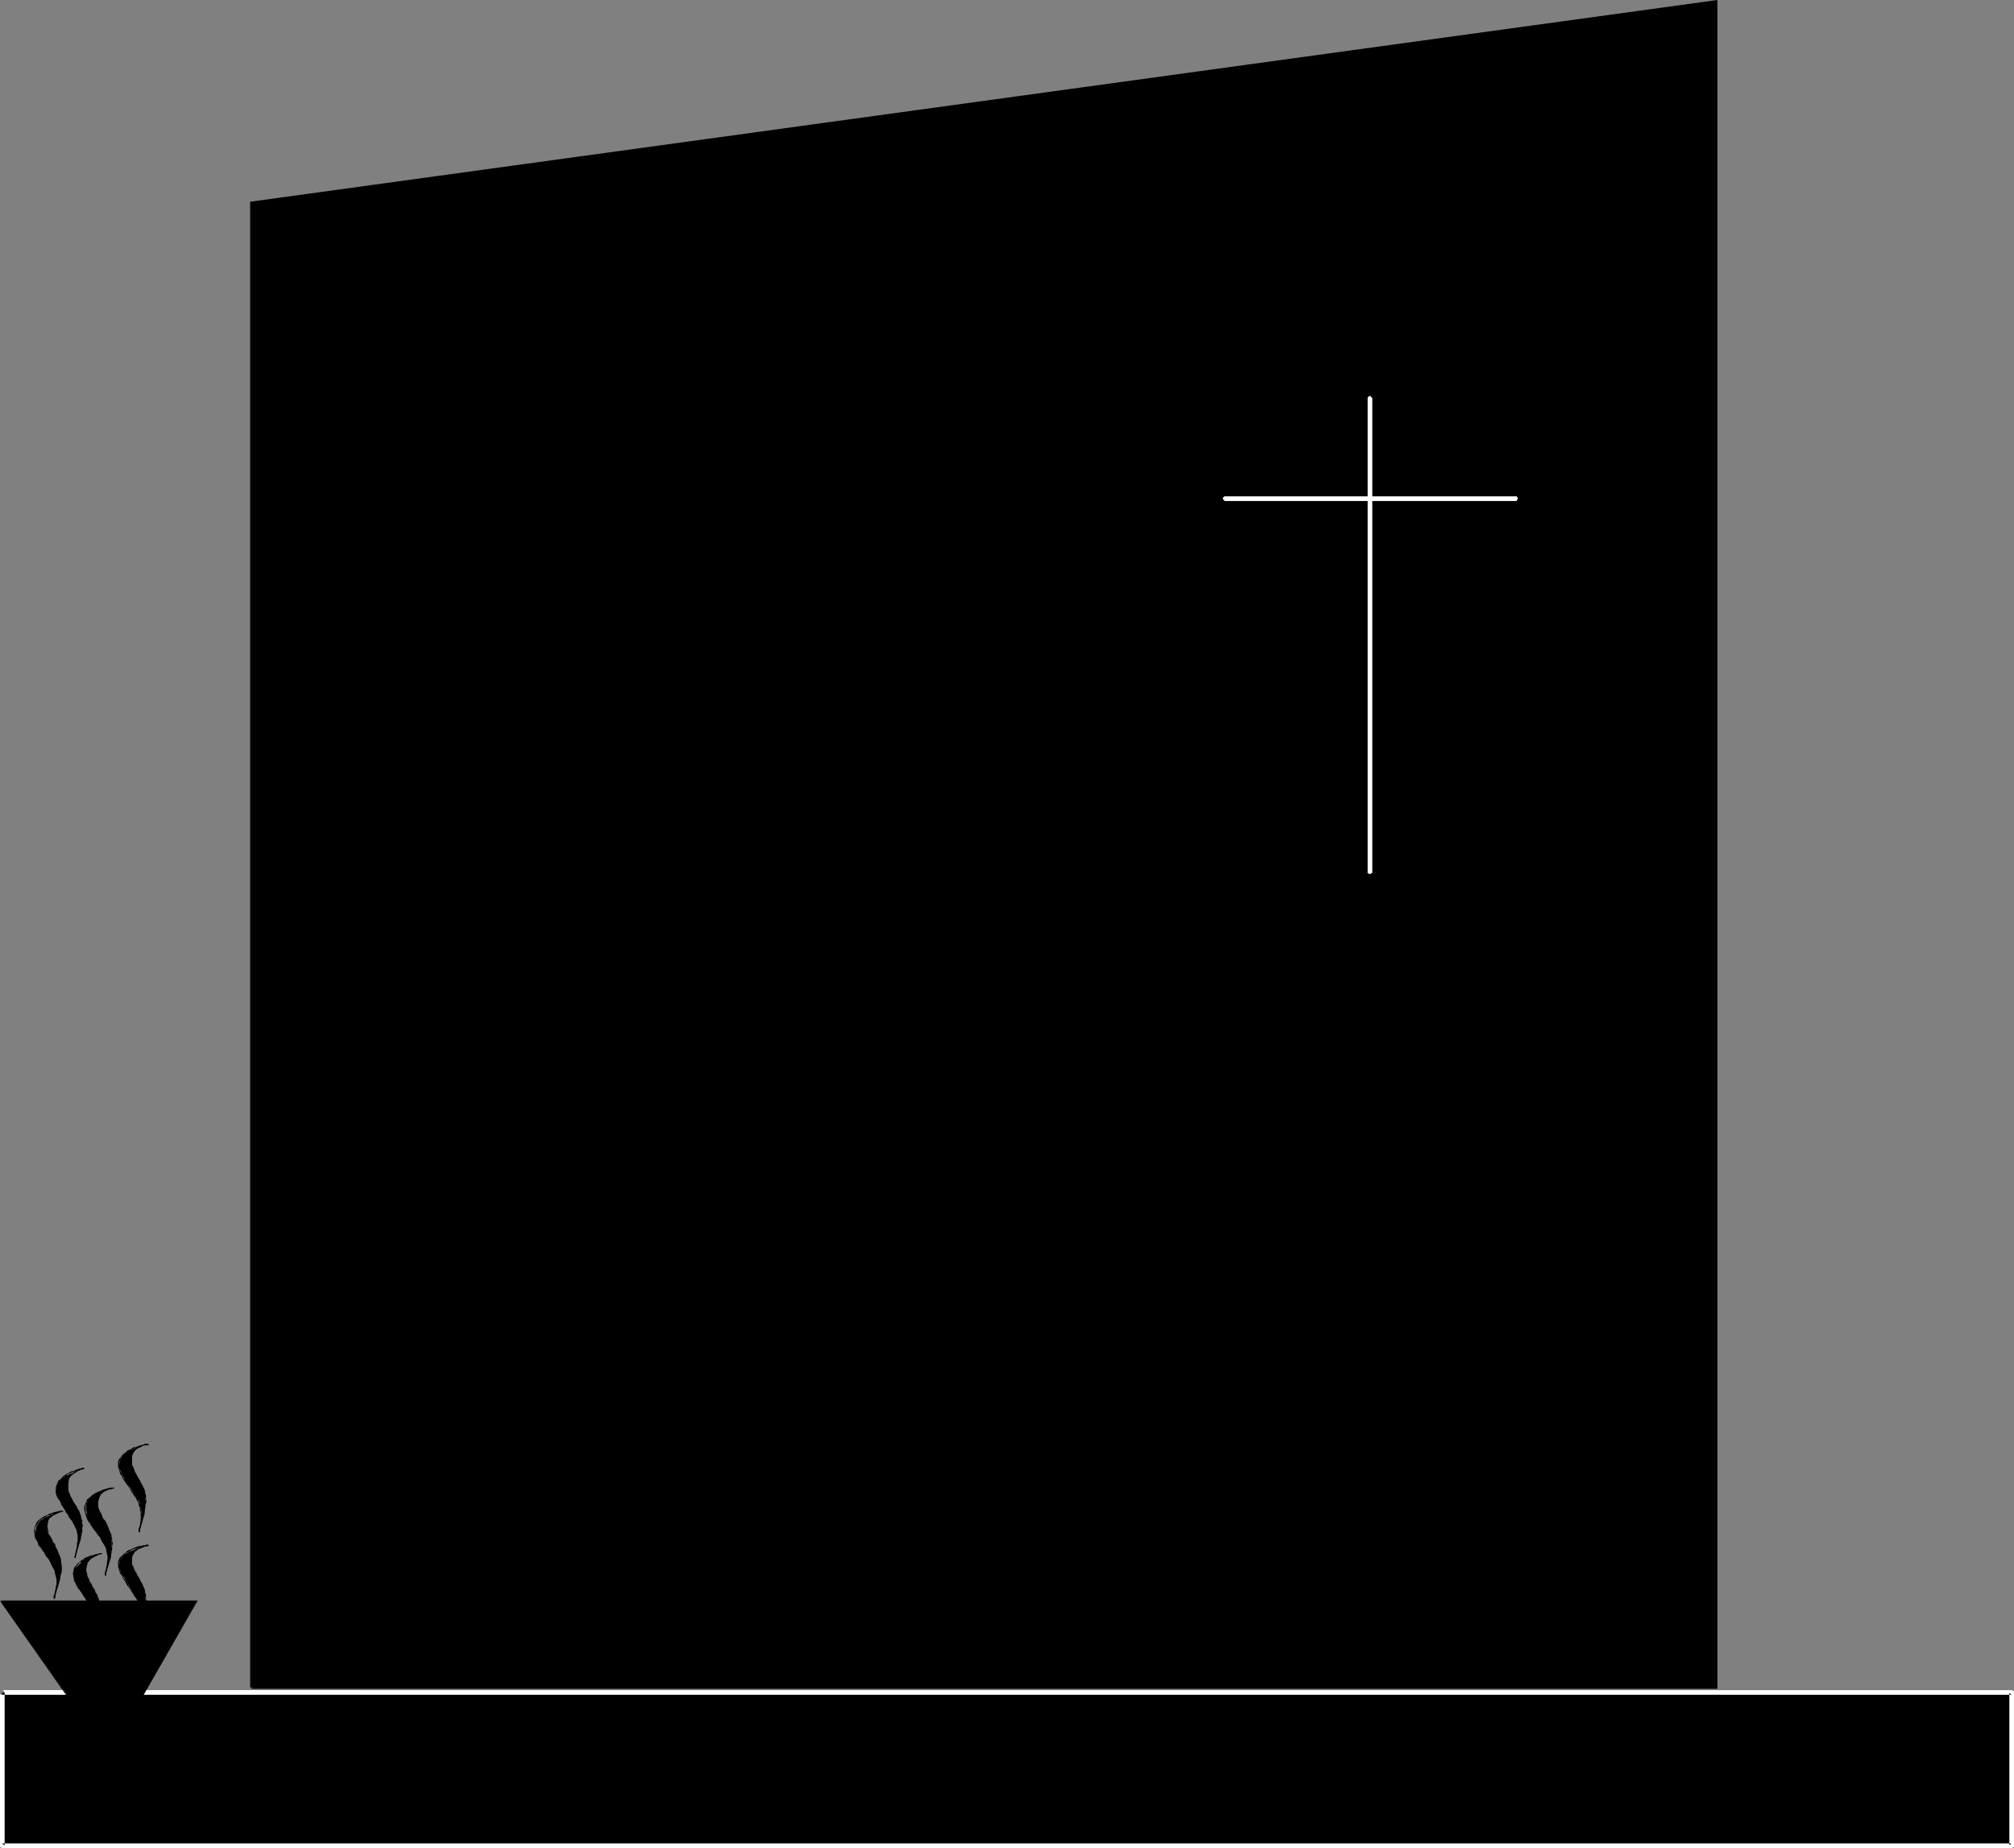 <?xml version="1.0" encoding="UTF-8" standalone="no"?>
<svg
   version="1.0"
   width="129.766mm"
   height="119.077mm"
   id="svg38"
   sodipodi:docname="Podium 1.wmf"
   xmlns:inkscape="http://www.inkscape.org/namespaces/inkscape"
   xmlns:sodipodi="http://sodipodi.sourceforge.net/DTD/sodipodi-0.dtd"
   xmlns="http://www.w3.org/2000/svg"
   xmlns:svg="http://www.w3.org/2000/svg">
  <rect width="100%" height="100%" fill="#808080" stroke="none"/>
  <sodipodi:namedview
     id="namedview38"
     pagecolor="#ffffff"
     bordercolor="#000000"
     borderopacity="0.25"
     inkscape:showpageshadow="2"
     inkscape:pageopacity="0.0"
     inkscape:pagecheckerboard="0"
     inkscape:deskcolor="#d1d1d1"
     inkscape:document-units="mm" />
  <defs
     id="defs1">
    <pattern
       id="WMFhbasepattern"
       patternUnits="userSpaceOnUse"
       width="6"
       height="6"
       x="0"
       y="0" />
  </defs>
  <path
     style="fill:#000000;fill-opacity:1;fill-rule:evenodd;stroke:none"
     d="M 0.485,412.242 H 489.809 v 37.168 H 0.485 Z"
     id="path1" />
  <path
     style="fill:#ffffff;fill-opacity:1;fill-rule:evenodd;stroke:none"
     d="m 0.485,411.595 v 0 L 0.323,411.757 0,411.919 v 0.162 0.162 0.323 h 0.162 l 0.162,0.162 H 0.485 489.809 l -0.485,-0.485 v 37.168 l 0.485,-0.485 H 0.485 l 0.646,0.485 V 412.08 L 0.97,411.919 V 411.757 H 0.808 L 0.646,411.595 H 0.485 L 0.323,411.757 0,411.919 v 0.162 0.162 37.168 0.162 0.162 l 0.162,0.162 h 0.162 l 0.162,0.162 v 0 H 489.809 h 0.162 l 0.162,-0.162 h 0.162 l 0.162,-0.162 v -0.162 -0.162 -37.168 -0.162 -0.162 l -0.162,-0.162 h -0.162 l -0.162,-0.162 h -0.162 z"
     id="path2" />
  <path
     style="fill:#000000;fill-opacity:1;fill-rule:evenodd;stroke:none"
     d="M 61.246,410.949 V 49.45 L 417.897,0.162 V 410.949 Z"
     id="path3" />
  <path
     style="fill:#000000;fill-opacity:1;fill-rule:evenodd;stroke:none"
     d="M 61.57,410.949 V 49.45 l -0.323,0.323 L 418.059,0.485 417.574,0.162 V 410.949 l 0.323,-0.323 H 61.246 v 0.646 H 418.22 V 0 L 60.923,49.126 V 410.949 Z"
     id="path4" />
  <path
     style="fill:#ffffff;fill-opacity:1;fill-rule:evenodd;stroke:none"
     d="m 334.188,97.122 v -0.162 l -0.162,-0.162 -0.162,-0.162 v -0.162 h -0.162 -0.323 v 0 l -0.323,0.323 v 0.162 115.544 0.162 h 0.162 l 0.162,0.162 v 0 h 0.323 0.162 v -0.162 h 0.162 l 0.162,-0.162 v -0.162 z"
     id="path5" />
  <path
     style="fill:#ffffff;fill-opacity:1;fill-rule:evenodd;stroke:none"
     d="m 298.313,120.877 h -0.162 v 0 l -0.323,0.323 v 0 0.323 0.162 h 0.162 l 0.162,0.162 v 0.162 h 71.104 l 0.162,-0.162 v -0.162 h 0.162 v -0.162 -0.323 0 l -0.162,-0.162 v -0.162 h -0.162 -0.162 z"
     id="path6" />
  <path
     style="fill:#000000;fill-opacity:1;fill-rule:evenodd;stroke:none"
     d="M 0.162,389.941 16.322,412.727 h 18.584 l 12.928,-22.786 z"
     id="path7" />
  <path
     style="fill:#000000;fill-opacity:1;fill-rule:evenodd;stroke:none"
     d="M 0.162,390.103 16.16,412.888 H 34.906 L 48.157,389.779 H 0.162 v 0.323 H 47.834 v -0.162 l -13.09,22.786 0.162,-0.162 H 16.322 v 0.162 L 0.323,389.941 Z"
     id="path8" />
  <path
     style="fill:#000000;fill-opacity:1;fill-rule:evenodd;stroke:none"
     d="m 18.261,379.275 0.97,-4.363 -0.646,-2.747 -1.454,-2.586 -2.424,-3.878 -1.131,-2.101 0.323,-1.778 0.808,-1.454 1.293,-0.97 2.909,-1.131 1.454,-0.646 -0.808,0.323 -2.101,1.131 -0.646,0.97 -0.162,1.454 v 1.454 l 0.808,2.101 2.101,3.878 0.485,2.586 -0.485,3.394 z"
     id="path9" />
  <path
     style="fill:#000000;fill-opacity:1;fill-rule:evenodd;stroke:none"
     d="m 18.422,379.437 v -0.162 -0.646 l 0.323,-0.646 v -0.646 l 0.162,-0.485 0.162,-0.485 v -0.646 l 0.162,-0.485 v -1.131 l -0.162,-0.485 v -0.162 l -0.162,-0.808 -0.162,-0.323 v -0.323 l -0.323,-0.646 -0.162,-0.323 -0.162,-0.323 -0.323,-0.162 -0.323,-0.808 -0.323,-0.323 -0.323,-0.485 -0.162,-0.323 -0.323,-0.485 -0.323,-0.323 -0.162,-0.646 -0.323,-0.485 -0.485,-0.485 -0.162,-0.485 h -0.162 l 0.162,0.646 0.323,0.485 0.323,0.485 0.323,0.485 0.162,0.485 0.323,0.323 0.323,0.485 0.162,0.485 0.323,0.323 0.485,0.646 0.162,0.323 0.162,0.323 0.162,0.323 0.323,0.646 0.162,0.323 0.162,0.323 v 0.162 0.485 l 0.162,0.162 v 0.485 1.131 l -0.162,0.485 v 0.646 0.485 l -0.162,0.323 -0.162,0.808 -0.162,0.646 -0.162,0.646 v 0 z"
     id="path10" />
  <path
     style="fill:#000000;fill-opacity:1;fill-rule:evenodd;stroke:none"
     d="m 14.867,365.701 -0.323,-0.808 -0.323,-0.485 -0.323,-0.485 v -0.485 l -0.162,-0.485 v -0.485 l 0.162,-0.323 0.162,-0.646 0.485,-0.808 0.162,-0.323 0.646,-0.485 0.323,-0.323 0.323,-0.162 0.323,-0.323 1.131,-0.485 0.485,-0.162 0.323,-0.162 h 0.323 l 0.323,-0.162 h 0.323 l 0.323,-0.162 0.162,-0.162 h 0.162 0.646 v -0.323 h -0.162 -0.485 l -0.162,0.162 h -0.323 l -0.323,0.162 h -0.162 l -0.323,0.162 -0.485,0.162 -0.323,0.162 h -0.323 l -1.131,0.646 -0.323,0.162 -0.485,0.323 -0.323,0.323 -0.646,0.646 -0.323,0.162 -0.323,0.808 -0.323,0.808 v 0.323 0.485 0.485 l 0.162,0.646 0.162,0.485 0.323,0.485 0.485,0.646 z"
     id="path11" />
  <path
     style="fill:#000000;fill-opacity:1;fill-rule:evenodd;stroke:none"
     d="m 20.362,357.783 v -0.323 h -0.323 l -0.162,0.162 h -0.162 l -0.162,0.162 h -0.323 l -0.162,0.162 h -0.162 l -0.323,0.162 -0.162,0.162 -0.323,0.162 -0.162,0.162 -0.323,0.323 -0.162,0.162 h -0.323 l -0.162,0.485 -0.162,0.162 -0.162,0.323 -0.162,0.323 -0.323,0.646 v 0.808 0.323 0.323 l 0.162,0.646 0.162,0.485 0.162,0.485 0.323,0.485 0.323,0.646 0.323,-0.162 -0.485,-0.646 -0.162,-0.485 -0.323,-0.485 v -0.485 l -0.162,-0.485 -0.162,-0.323 0.162,-0.323 v -0.808 l 0.162,-0.646 0.162,-0.162 0.162,-0.323 0.162,-0.323 0.162,-0.162 0.323,-0.162 0.162,-0.323 h 0.323 l 0.162,-0.323 h 0.323 l 0.162,-0.323 h 0.162 l 0.323,-0.162 h 0.162 l 0.162,-0.162 h 0.323 l 0.162,-0.162 v 0 h 0.323 v -0.323 z"
     id="path12" />
  <path
     style="fill:#000000;fill-opacity:1;fill-rule:evenodd;stroke:none"
     d="m 17.291,365.216 0.162,0.485 0.485,0.485 0.162,0.485 0.323,0.485 0.323,0.485 0.162,0.323 0.162,0.485 0.162,0.485 0.162,0.323 0.162,0.323 0.162,0.323 v 0.485 l 0.162,0.162 v 0.485 l 0.162,0.646 -0.162,0.323 v 0.323 l -0.162,0.485 v 0.323 0.323 l -0.162,0.485 v 0.323 l -0.162,0.485 -0.162,0.485 -0.162,0.485 -0.162,0.323 -0.162,0.646 v 0.485 l -0.323,0.646 v 0.808 l -0.323,0.646 v 0 l 0.323,0.162 v -0.162 l 0.162,-0.646 0.162,-0.808 0.162,-0.485 0.162,-0.485 0.162,-0.646 0.162,-0.485 0.162,-0.485 0.162,-0.485 v -0.485 l 0.162,-0.323 v -0.485 l 0.162,-0.323 v -0.323 -0.485 -0.323 l 0.162,-0.323 -0.162,-0.646 v -0.485 -0.323 l -0.162,-0.323 -0.162,-0.485 v -0.323 l -0.162,-0.323 -0.162,-0.485 -0.162,-0.485 -0.323,-0.323 -0.162,-0.485 -0.323,-0.485 -0.323,-0.485 -0.323,-0.485 -0.162,-0.485 z"
     id="path13" />
  <path
     style="fill:#000000;fill-opacity:1;fill-rule:evenodd;stroke:none"
     d="m 25.694,383.639 0.646,-4.363 -0.646,-2.909 -1.778,-2.747 -2.424,-3.555 -0.485,-2.262 v -1.616 l 0.808,-1.454 1.454,-1.131 3.07,-0.808 1.454,-0.323 H 26.987 l -2.262,1.131 -0.485,0.97 -0.323,1.131 v 1.454 l 0.808,2.101 2.262,4.202 0.162,2.586 -0.162,3.232 z"
     id="path14" />
  <path
     style="fill:#000000;fill-opacity:1;fill-rule:evenodd;stroke:none"
     d="m 25.856,383.639 v -0.646 l 0.162,-0.646 0.162,-0.646 v -0.485 l 0.162,-0.485 v -0.97 -0.485 -0.323 -0.485 -0.323 l -0.162,-0.808 -0.162,-0.323 -0.162,-0.323 v -0.323 l -0.808,-1.293 -0.162,-0.323 -0.323,-0.323 -0.485,-0.646 -0.646,-0.97 -0.162,-0.323 -0.323,-0.485 -1.131,-1.454 -0.162,-0.485 -0.323,0.162 0.323,0.485 0.97,1.454 0.323,0.485 0.323,0.323 0.646,0.97 0.485,0.485 0.162,0.485 0.162,0.323 0.808,1.293 0.162,0.323 0.162,0.323 v 0.323 l 0.162,0.646 v 0.323 l 0.162,0.485 v 0.323 0.485 l -0.162,0.97 v 0.485 l -0.162,0.485 v 0.646 l -0.323,0.646 v 0.646 z"
     id="path15" />
  <path
     style="fill:#000000;fill-opacity:1;fill-rule:evenodd;stroke:none"
     d="m 21.654,370.064 -0.323,-0.808 -0.162,-0.485 -0.323,-0.485 v -0.485 -0.485 -0.485 -0.323 l 0.162,-0.323 0.162,-0.485 0.323,-0.323 0.162,-0.323 0.323,-0.323 0.646,-0.323 0.323,-0.323 0.323,-0.162 0.485,-0.323 0.646,-0.323 h 0.485 l 0.323,-0.162 0.323,-0.162 0.808,-0.162 0.323,-0.162 h 0.162 0.323 l 0.162,-0.162 h 0.485 v -0.162 0 h -0.485 -0.162 -0.323 l -0.323,0.162 h -0.323 l -0.646,0.162 -0.485,0.162 -0.323,0.162 -0.485,0.162 -0.646,0.323 -0.323,0.162 -0.485,0.323 -0.323,0.162 -0.646,0.646 -0.323,0.162 -0.323,0.323 -0.162,0.485 -0.162,0.323 -0.162,0.485 -0.162,0.323 v 0.485 0.485 l 0.162,0.485 0.162,0.646 0.162,0.485 0.323,0.808 z"
     id="path16" />
  <path
     style="fill:#000000;fill-opacity:1;fill-rule:evenodd;stroke:none"
     d="m 27.795,362.469 v -0.162 h -0.646 -0.323 l -0.162,0.162 h -0.485 l -0.162,0.162 -0.162,0.162 -0.808,0.323 -0.162,0.162 -0.485,0.323 -0.323,0.323 v 0.162 l -0.323,0.323 v 0.323 l -0.162,0.323 v 1.131 l 0.162,0.808 0.323,1.131 0.162,0.485 0.485,0.646 0.162,-0.162 -0.323,-0.646 -0.323,-0.485 -0.323,-0.97 -0.162,-0.808 v -1.131 l 0.162,-0.162 0.162,-0.323 0.162,-0.323 0.162,-0.162 0.162,-0.162 0.485,-0.323 0.162,-0.323 0.646,-0.323 h 0.323 l 0.162,-0.162 0.485,-0.162 h 0.162 l 0.162,-0.162 h 0.646 v -0.162 z"
     id="path17" />
  <path
     style="fill:#000000;fill-opacity:1;fill-rule:evenodd;stroke:none"
     d="m 24.725,369.256 0.162,0.646 0.323,0.485 0.323,0.485 0.485,0.97 0.646,1.293 0.162,0.808 0.162,0.323 v 0.323 l 0.162,0.323 v 0.485 0.323 0.323 0.323 0.323 l -0.162,0.485 v 0.323 0.323 l -0.162,0.485 -0.162,0.485 v 0.485 l -0.162,0.323 -0.162,0.97 -0.162,0.485 -0.162,0.485 -0.485,1.454 v 0.646 h 0.323 v -0.646 l 0.162,-0.646 0.162,-0.646 0.162,-0.485 0.162,-0.646 0.323,-0.808 0.162,-0.485 v -0.485 l 0.162,-0.485 v -0.485 l 0.162,-0.323 v -0.323 -0.485 -0.323 l 0.162,-0.323 v -0.323 l -0.162,-0.323 v -0.485 -0.323 l -0.162,-0.323 v -0.485 l -0.323,-0.646 -0.485,-1.293 -0.485,-1.131 -0.323,-0.485 -0.485,-0.485 -0.162,-0.646 z"
     id="path18" />
  <path
     style="fill:#000000;fill-opacity:1;fill-rule:evenodd;stroke:none"
     d="m 13.251,389.295 0.646,-4.04 -0.646,-2.909 -1.454,-2.747 -2.424,-3.878 -0.808,-2.101 0.323,-1.778 0.808,-1.454 1.293,-0.808 2.909,-1.293 1.454,-0.162 -0.808,0.162 -1.939,0.97 -0.808,0.808 -0.323,1.131 v 1.939 l 1.131,1.939 1.939,3.878 0.485,3.07 -0.485,2.909 z"
     id="path19" />
  <path
     style="fill:#000000;fill-opacity:1;fill-rule:evenodd;stroke:none"
     d="m 13.413,389.295 v -0.646 l 0.162,-0.646 0.162,-0.646 v -0.485 l 0.162,-0.485 v -0.485 -0.97 -0.485 -0.323 -0.323 l -0.162,-0.808 -0.162,-0.323 -0.162,-0.323 v -0.323 l -0.323,-0.646 -0.162,-0.323 -0.323,-0.323 -0.323,-0.646 -0.485,-0.646 -0.162,-0.485 -0.323,-0.485 -0.323,-0.323 -0.323,-0.485 -0.646,-0.97 -0.323,-0.485 -0.162,-0.485 H 9.211 l 0.162,0.646 0.485,0.485 0.646,0.97 0.323,0.323 0.162,0.485 0.323,0.485 0.323,0.323 0.485,0.646 0.323,0.808 0.162,0.323 0.162,0.323 0.323,0.646 0.162,0.162 0.162,0.485 v 0.323 l 0.162,0.646 0.162,0.323 v 0.323 0.485 0.97 l -0.162,0.485 v 0.485 l -0.162,0.485 v 0.646 l -0.323,0.646 v 0.646 z"
     id="path20" />
  <path
     style="fill:#000000;fill-opacity:1;fill-rule:evenodd;stroke:none"
     d="m 9.534,375.72 -0.323,-0.808 -0.323,-0.485 -0.323,-0.97 v -0.485 -0.485 -0.485 l 0.646,-0.97 0.162,-0.323 0.162,-0.323 0.646,-0.485 0.323,-0.162 0.485,-0.162 0.323,-0.323 0.323,-0.162 0.485,-0.162 h 0.323 l 0.323,-0.323 h 0.323 l 0.808,-0.162 0.323,-0.162 h 0.162 0.323 l 0.162,-0.162 h 0.485 v -0.162 0 h -0.485 -0.162 -0.323 l -0.323,0.162 h -0.323 l -0.646,0.162 -0.485,0.162 -0.323,0.162 h -0.323 l -0.323,0.323 -0.485,0.162 -0.323,0.162 -0.323,0.162 -0.485,0.323 -0.646,0.485 -0.323,0.323 -0.162,0.323 -0.485,1.131 v 0.485 l -0.162,0.485 0.162,0.485 v 0.485 l 0.162,0.646 0.323,0.485 0.323,0.646 z"
     id="path21" />
  <path
     style="fill:#000000;fill-opacity:1;fill-rule:evenodd;stroke:none"
     d="m 15.352,368.125 v -0.162 h -0.485 -0.162 l -0.323,0.162 v 0 h -0.323 l -0.485,0.162 -0.162,0.162 -0.323,0.162 -0.162,0.162 -0.323,0.162 -0.162,0.162 -0.323,0.162 -0.162,0.162 -0.162,0.323 -0.162,0.323 -0.162,0.162 -0.162,0.323 v 0.485 0.323 0.323 0.323 0.485 l 0.323,0.97 0.162,0.485 0.323,0.485 0.485,0.808 0.162,-0.162 -0.323,-0.646 -0.323,-0.485 -0.323,-0.485 v -0.646 l -0.162,-0.323 v -0.485 l -0.162,-0.323 0.162,-0.323 v -0.323 -0.323 l 0.162,-0.323 v -0.162 l 0.162,-0.323 0.162,-0.323 0.162,-0.162 h 0.323 l 0.162,-0.323 0.162,-0.162 0.323,-0.162 0.162,-0.162 h 0.323 l 0.323,-0.323 h 0.323 0.162 0.162 l 0.162,-0.162 h 0.485 v -0.162 z"
     id="path22" />
  <path
     style="fill:#000000;fill-opacity:1;fill-rule:evenodd;stroke:none"
     d="m 12.605,375.235 0.162,0.485 0.323,0.485 0.323,0.646 0.485,0.97 v 0.323 l 0.485,0.97 0.162,0.323 v 0.323 l 0.162,0.323 v 0.323 0.808 0.323 l 0.162,0.323 -0.162,0.646 v 0.323 l -0.162,0.323 v 0.485 0.323 l -0.162,0.485 -0.162,0.323 -0.162,0.485 -0.162,1.131 -0.162,0.323 -0.162,0.485 -0.485,1.454 v 0.646 h 0.323 v -0.646 l 0.162,-0.646 0.162,-0.646 0.162,-0.485 0.162,-0.485 0.162,-0.646 0.162,-0.485 0.162,-0.323 v -0.485 l 0.162,-0.485 v -0.323 l 0.162,-0.323 0.162,-0.485 v -0.323 -0.646 -0.323 -0.323 l -0.162,-0.808 v -0.323 -0.323 l -0.162,-0.485 -0.162,-0.323 -0.323,-0.808 -0.162,-0.485 -0.485,-0.97 -0.162,-0.646 -0.485,-0.485 -0.162,-0.485 z"
     id="path23" />
  <path
     style="fill:#000000;fill-opacity:1;fill-rule:evenodd;stroke:none"
     d="m 22.786,399.799 0.485,-4.525 -0.485,-2.586 -1.454,-2.747 -2.747,-3.878 -0.646,-2.101 v -1.616 l 1.293,-1.293 1.131,-1.131 2.909,-1.293 1.454,-0.162 -0.808,0.162 -1.778,0.97 -0.808,0.97 -0.323,1.454 v 1.454 l 1.131,2.424 1.778,3.394 0.646,3.07 -0.646,2.909 z"
     id="path24" />
  <path
     style="fill:#000000;fill-opacity:1;fill-rule:evenodd;stroke:none"
     d="m 22.947,399.799 v -0.808 l 0.162,-0.646 0.162,-0.646 v -0.97 l 0.162,-0.646 v -0.808 -0.485 -0.323 l -0.162,-0.646 v -0.323 l -0.162,-0.485 -0.162,-0.323 -0.323,-0.646 -0.162,-0.323 v -0.323 l -0.323,-0.323 -0.162,-0.323 -0.323,-0.646 -0.323,-0.323 -0.323,-0.485 -0.323,-0.323 -0.485,-0.97 -0.646,-0.97 -0.323,-0.485 -0.162,-0.485 -0.323,0.162 0.162,0.485 0.485,0.485 0.646,0.97 0.485,0.808 0.323,0.485 0.162,0.323 0.323,0.485 0.323,0.646 0.323,0.323 0.162,0.323 0.162,0.323 0.162,0.323 0.323,0.485 0.162,0.323 v 0.485 0.323 l 0.162,0.646 v 0.323 l 0.162,0.485 v 0.808 l -0.162,0.646 -0.162,0.97 -0.162,0.646 -0.162,0.646 v 0.808 z"
     id="path25" />
  <path
     style="fill:#000000;fill-opacity:1;fill-rule:evenodd;stroke:none"
     d="m 19.069,386.063 -0.323,-0.646 -0.323,-0.485 -0.323,-0.485 v -0.485 -0.485 -0.485 -0.485 l 0.162,-0.323 0.162,-0.323 0.162,-0.323 0.485,-0.646 0.323,-0.323 0.323,-0.162 0.323,-0.162 0.323,-0.162 0.323,-0.323 0.485,-0.162 0.323,-0.162 0.323,-0.162 0.485,-0.162 0.323,-0.162 0.323,-0.162 h 0.323 l 0.323,-0.162 h 0.646 v -0.162 h 0.646 v -0.162 h -0.162 -0.485 -0.162 l -0.162,0.162 h -0.323 -0.323 l -0.323,0.162 -0.485,0.162 h -0.323 l -0.323,0.162 -0.485,0.162 -0.323,0.162 -0.485,0.162 -0.162,0.323 -0.485,0.162 -0.323,0.323 -0.323,0.323 -0.323,0.162 -0.485,0.646 -0.323,0.323 -0.162,0.485 v 0.323 l -0.162,0.485 v 0.485 l 0.162,0.485 v 0.485 l 0.162,0.646 0.323,0.485 0.323,0.646 z"
     id="path26" />
  <path
     style="fill:#000000;fill-opacity:1;fill-rule:evenodd;stroke:none"
     d="m 24.725,378.467 v -0.162 h -0.485 -0.162 l -0.162,0.162 h -0.162 -0.323 l -0.162,0.162 h -0.323 l -0.162,0.162 -0.485,0.323 -0.485,0.323 -0.162,0.323 -0.323,0.323 -0.162,0.162 v 0.323 l -0.162,0.162 -0.162,0.323 v 0.485 0.323 l -0.162,0.323 0.162,0.485 v 0.323 l 0.323,1.131 0.162,0.485 0.323,0.485 0.323,0.808 0.323,-0.162 -0.485,-0.646 -0.162,-0.646 -0.323,-0.485 -0.162,-0.97 -0.162,-0.323 v -0.485 -0.323 -0.323 l 0.162,-0.323 v -0.323 l 0.162,-0.323 0.162,-0.323 0.162,-0.162 0.162,-0.323 h 0.162 l 0.485,-0.485 0.485,-0.162 0.162,-0.162 h 0.323 l 0.162,-0.162 0.323,-0.162 h 0.162 0.162 v -0.162 h 0.485 v -0.162 z"
     id="path27" />
  <path
     style="fill:#000000;fill-opacity:1;fill-rule:evenodd;stroke:none"
     d="m 21.978,385.901 0.162,0.485 0.485,0.485 0.162,0.485 0.323,0.646 0.162,0.323 0.162,0.485 0.323,0.808 0.323,0.646 v 0.323 0.323 l 0.162,0.646 v 0.323 0.485 0.162 0.485 0.323 l -0.162,0.323 -0.162,0.323 v 0.323 l -0.162,0.485 v 0.485 l -0.162,0.323 -0.323,1.131 v 0.485 l -0.323,0.485 -0.162,0.646 -0.162,0.646 v 0.808 h 0.323 v -0.808 l 0.162,-0.646 0.162,-0.646 0.162,-0.485 0.162,-0.485 0.162,-0.646 v -0.323 l 0.323,-0.323 v -0.646 l 0.162,-0.485 v -0.323 -0.162 l 0.162,-0.485 v -0.323 l 0.162,-0.485 v -0.162 -0.485 -0.323 l -0.162,-0.646 v -0.323 l -0.162,-0.323 -0.162,-0.808 -0.323,-0.808 -0.162,-0.485 -0.323,-0.323 -0.162,-0.646 -0.323,-0.485 -0.323,-0.485 -0.162,-0.485 z"
     id="path28" />
  <path
     style="fill:#000000;fill-opacity:1;fill-rule:evenodd;stroke:none"
     d="m 33.936,397.375 0.646,-4.363 -0.646,-2.747 -4.04,-6.626 -0.97,-1.939 0.323,-1.778 0.808,-1.293 1.616,-0.808 2.909,-1.131 1.454,-0.323 -0.808,0.323 -2.101,0.808 -0.646,0.97 -0.485,1.131 0.162,1.454 0.97,2.101 2.101,3.878 0.162,2.909 -0.162,3.07 z"
     id="path29" />
  <path
     style="fill:#000000;fill-opacity:1;fill-rule:evenodd;stroke:none"
     d="m 34.098,397.375 v -0.646 l 0.162,-0.646 v -0.646 l 0.162,-0.646 v -0.97 l 0.162,-0.485 v -0.323 l -0.162,-0.808 -0.162,-0.485 v -0.323 -0.323 l -0.162,-0.323 -0.162,-0.485 -0.162,-0.162 -0.162,-0.323 v -0.323 l -0.323,-0.323 -0.162,-0.323 -0.162,-0.323 -0.162,-0.323 -0.323,-0.485 -0.323,-0.323 -0.485,-0.808 -0.323,-0.323 -0.162,-0.485 -0.323,-0.485 -0.323,-0.485 -0.485,-0.485 -0.162,-0.646 -0.162,0.162 0.162,0.485 0.323,0.485 0.323,0.485 0.323,0.646 0.323,0.485 0.323,0.323 0.485,0.808 0.162,0.323 0.323,0.323 0.162,0.485 0.323,0.323 0.162,0.323 0.162,0.162 0.162,0.485 0.162,0.323 0.162,0.162 v 0.485 l 0.162,0.162 0.162,0.323 v 0.323 0.485 l 0.162,0.808 v 0.323 0.485 0.97 l -0.162,0.646 v 0.646 l -0.323,0.646 v 0.646 z"
     id="path30" />
  <path
     style="fill:#000000;fill-opacity:1;fill-rule:evenodd;stroke:none"
     d="m 29.896,383.639 -0.323,-0.646 -0.323,-0.485 -0.162,-0.485 v -0.485 -0.808 -0.485 l 0.162,-0.162 0.162,-0.485 0.162,-0.323 0.485,-0.646 0.646,-0.485 0.485,-0.162 0.323,-0.162 0.485,-0.323 0.323,-0.162 0.323,-0.162 h 0.485 l 0.646,-0.323 0.808,-0.162 0.323,-0.162 h 0.162 0.323 0.162 0.646 v -0.323 h -0.162 -0.485 l -0.162,0.162 h -0.323 -0.323 l -0.323,0.162 h -0.646 l -0.485,0.162 -0.323,0.162 -0.485,0.162 -0.323,0.162 -0.323,0.162 -0.485,0.162 -0.323,0.162 -0.323,0.323 -0.646,0.485 -0.646,0.646 -0.323,0.323 -0.162,0.485 -0.162,0.323 v 0.485 0.808 l 0.162,0.646 0.162,0.485 0.162,0.485 0.485,0.646 z"
     id="path31" />
  <path
     style="fill:#000000;fill-opacity:1;fill-rule:evenodd;stroke:none"
     d="m 36.037,376.528 v -0.323 H 35.552 l -0.323,0.162 h -0.162 -0.323 l -0.162,0.162 h -0.323 l -0.162,0.162 -0.485,0.323 -0.323,0.162 -0.162,0.162 -0.485,0.485 -0.162,0.162 -0.162,0.323 -0.162,0.162 -0.323,0.808 v 0.97 l 0.162,0.323 v 0.646 l 0.162,0.323 0.162,0.646 0.323,0.485 0.323,0.485 h 0.323 l -0.485,-0.646 -0.162,-0.485 -0.162,-0.485 -0.323,-0.485 v -0.485 -0.323 -0.97 l 0.162,-0.646 0.162,-0.162 0.162,-0.323 0.162,-0.323 0.485,-0.162 0.162,-0.323 0.323,-0.162 0.485,-0.162 0.162,-0.162 h 0.162 l 0.323,-0.162 0.162,-0.162 h 0.162 0.323 v 0 h 0.485 v -0.323 z"
     id="path32" />
  <path
     style="fill:#000000;fill-opacity:1;fill-rule:evenodd;stroke:none"
     d="m 32.966,383.154 0.162,0.485 0.485,0.646 0.162,0.485 0.323,0.485 0.162,0.485 0.323,0.323 0.323,0.808 v 0.323 l 0.323,0.808 v 0.323 0.323 l 0.162,0.323 v 0.485 0.323 l -0.162,0.646 v 0.485 0.323 l -0.162,0.162 v 0.485 l -0.162,0.485 v 0.485 l -0.162,0.323 -0.162,0.485 -0.162,0.646 -0.162,0.485 v 0.485 l -0.162,0.646 -0.323,0.808 v 0.646 h 0.323 v -0.646 l 0.162,-0.646 0.162,-0.646 0.162,-0.646 v -0.485 l 0.162,-0.485 0.162,-0.485 0.162,-0.485 v -0.485 l 0.162,-0.485 0.162,-0.323 v -0.323 -0.323 l 0.162,-0.485 0.162,-0.646 -0.162,-0.323 v -0.485 -0.323 -0.323 l -0.162,-0.323 -0.162,-0.808 -0.162,-0.323 -0.323,-0.97 -0.162,-0.323 -0.323,-0.485 -0.162,-0.485 -0.323,-0.485 -0.323,-0.485 -0.162,-0.485 z"
     id="path33" />
  <path
     style="fill:#000000;fill-opacity:1;fill-rule:evenodd;stroke:none"
     d="m 33.936,373.135 0.646,-4.525 -0.646,-2.909 -1.778,-2.747 -2.262,-3.555 -0.97,-2.101 0.323,-1.616 0.808,-1.616 1.616,-0.808 2.909,-1.293 1.454,-0.162 H 35.229 l -2.101,1.131 -0.646,0.808 -0.485,1.293 0.162,1.778 0.97,2.262 2.101,3.717 0.162,2.909 -0.162,2.909 z"
     id="path34" />
  <path
     style="fill:#000000;fill-opacity:1;fill-rule:evenodd;stroke:none"
     d="m 34.098,373.135 v -0.808 l 0.162,-0.646 v -0.646 l 0.162,-0.485 v -0.97 l 0.162,-0.485 v -0.485 l -0.162,-0.323 v -0.485 l -0.162,-0.323 v -0.808 l -0.162,-0.323 -0.162,-0.323 -0.162,-0.323 -0.162,-0.323 v -0.323 l -0.485,-0.646 -0.162,-0.323 -0.162,-0.323 -0.646,-0.646 -0.485,-0.808 -0.485,-0.97 -0.646,-0.97 -0.485,-0.485 -0.162,-0.485 -0.162,0.162 0.162,0.485 0.323,0.485 0.646,0.97 0.646,0.808 0.485,0.97 0.485,0.646 0.162,0.323 0.323,0.323 0.323,0.646 0.162,0.323 0.162,0.323 0.162,0.323 v 0.323 l 0.162,0.323 0.162,0.646 v 0.323 l 0.162,0.485 v 0.323 0.485 0.485 0.97 l -0.162,0.485 v 0.646 l -0.323,0.646 v 0.808 z"
     id="path35" />
  <path
     style="fill:#000000;fill-opacity:1;fill-rule:evenodd;stroke:none"
     d="m 29.896,359.399 -0.323,-0.646 -0.323,-0.485 -0.162,-0.646 v -0.323 -0.97 -0.485 l 0.162,-0.162 0.162,-0.485 0.162,-0.323 0.323,-0.323 0.162,-0.162 0.323,-0.323 0.323,-0.323 0.485,-0.162 0.323,-0.162 0.485,-0.323 0.646,-0.323 0.485,-0.162 0.323,-0.162 h 0.485 l 0.323,-0.162 0.162,-0.162 0.808,-0.162 h 0.323 0.646 v -0.323 h -0.162 -0.485 -0.323 l -0.162,0.162 h -0.162 l -0.485,0.162 h -0.323 l -0.323,0.162 -0.485,0.162 -0.323,0.162 h -0.485 l -0.646,0.485 -0.485,0.162 -0.323,0.162 -0.323,0.323 -0.323,0.323 -0.323,0.323 -0.323,0.162 -0.323,0.485 -0.323,0.323 -0.162,0.323 -0.162,0.323 v 0.485 0.97 l 0.162,0.485 0.162,0.485 0.162,0.646 0.485,0.646 z"
     id="path36" />
  <path
     style="fill:#000000;fill-opacity:1;fill-rule:evenodd;stroke:none"
     d="m 36.037,351.965 v -0.323 h -0.485 -0.162 -0.162 l -0.162,0.162 -0.485,0.162 h -0.323 l -0.162,0.162 -0.323,0.162 h -0.162 l -0.323,0.323 -0.162,0.162 -0.162,0.162 -0.485,0.485 -0.162,0.323 -0.162,0.162 -0.323,0.808 v 1.131 l 0.162,0.97 0.323,1.131 0.323,0.646 0.323,0.646 0.323,-0.162 -0.485,-0.646 -0.162,-0.646 -0.162,-0.485 -0.323,-0.485 v -0.97 -1.131 -0.323 l 0.162,-0.323 0.162,-0.323 0.162,-0.162 0.323,-0.485 0.323,-0.162 0.162,-0.162 0.323,-0.162 0.162,-0.162 h 0.323 l 0.162,-0.162 0.162,-0.162 0.485,-0.162 h 0.162 0.162 0.162 0.485 v -0.323 z"
     id="path37" />
  <path
     style="fill:#000000;fill-opacity:1;fill-rule:evenodd;stroke:none"
     d="m 32.966,359.237 0.162,0.323 0.485,0.646 0.162,0.485 0.323,0.485 0.162,0.323 0.323,0.485 0.162,0.323 0.162,0.485 v 0.323 l 0.162,0.485 0.162,0.323 v 0.162 0.323 l 0.162,0.485 v 0.323 0.323 l -0.162,0.646 v 0.323 0.485 l -0.162,0.162 v 0.485 l -0.162,0.485 v 0.485 l -0.162,0.323 -0.162,0.485 -0.162,0.485 -0.162,0.646 v 0.485 l -0.485,1.293 v 0.808 h 0.323 v -0.808 l 0.162,-0.485 0.162,-0.808 0.162,-0.485 v -0.646 l 0.162,-0.323 0.162,-0.485 0.162,-0.485 v -0.485 l 0.162,-0.485 0.162,-0.323 v -0.323 -0.485 l 0.162,-0.323 0.162,-0.646 -0.162,-0.323 v -0.323 -0.485 -0.323 l -0.162,-0.323 v -0.323 l -0.162,-0.323 -0.162,-0.485 -0.162,-0.323 -0.162,-0.485 -0.162,-0.323 -0.323,-0.485 -0.162,-0.485 -0.323,-0.485 -0.323,-0.485 -0.162,-0.485 z"
     id="path38" />
</svg>
